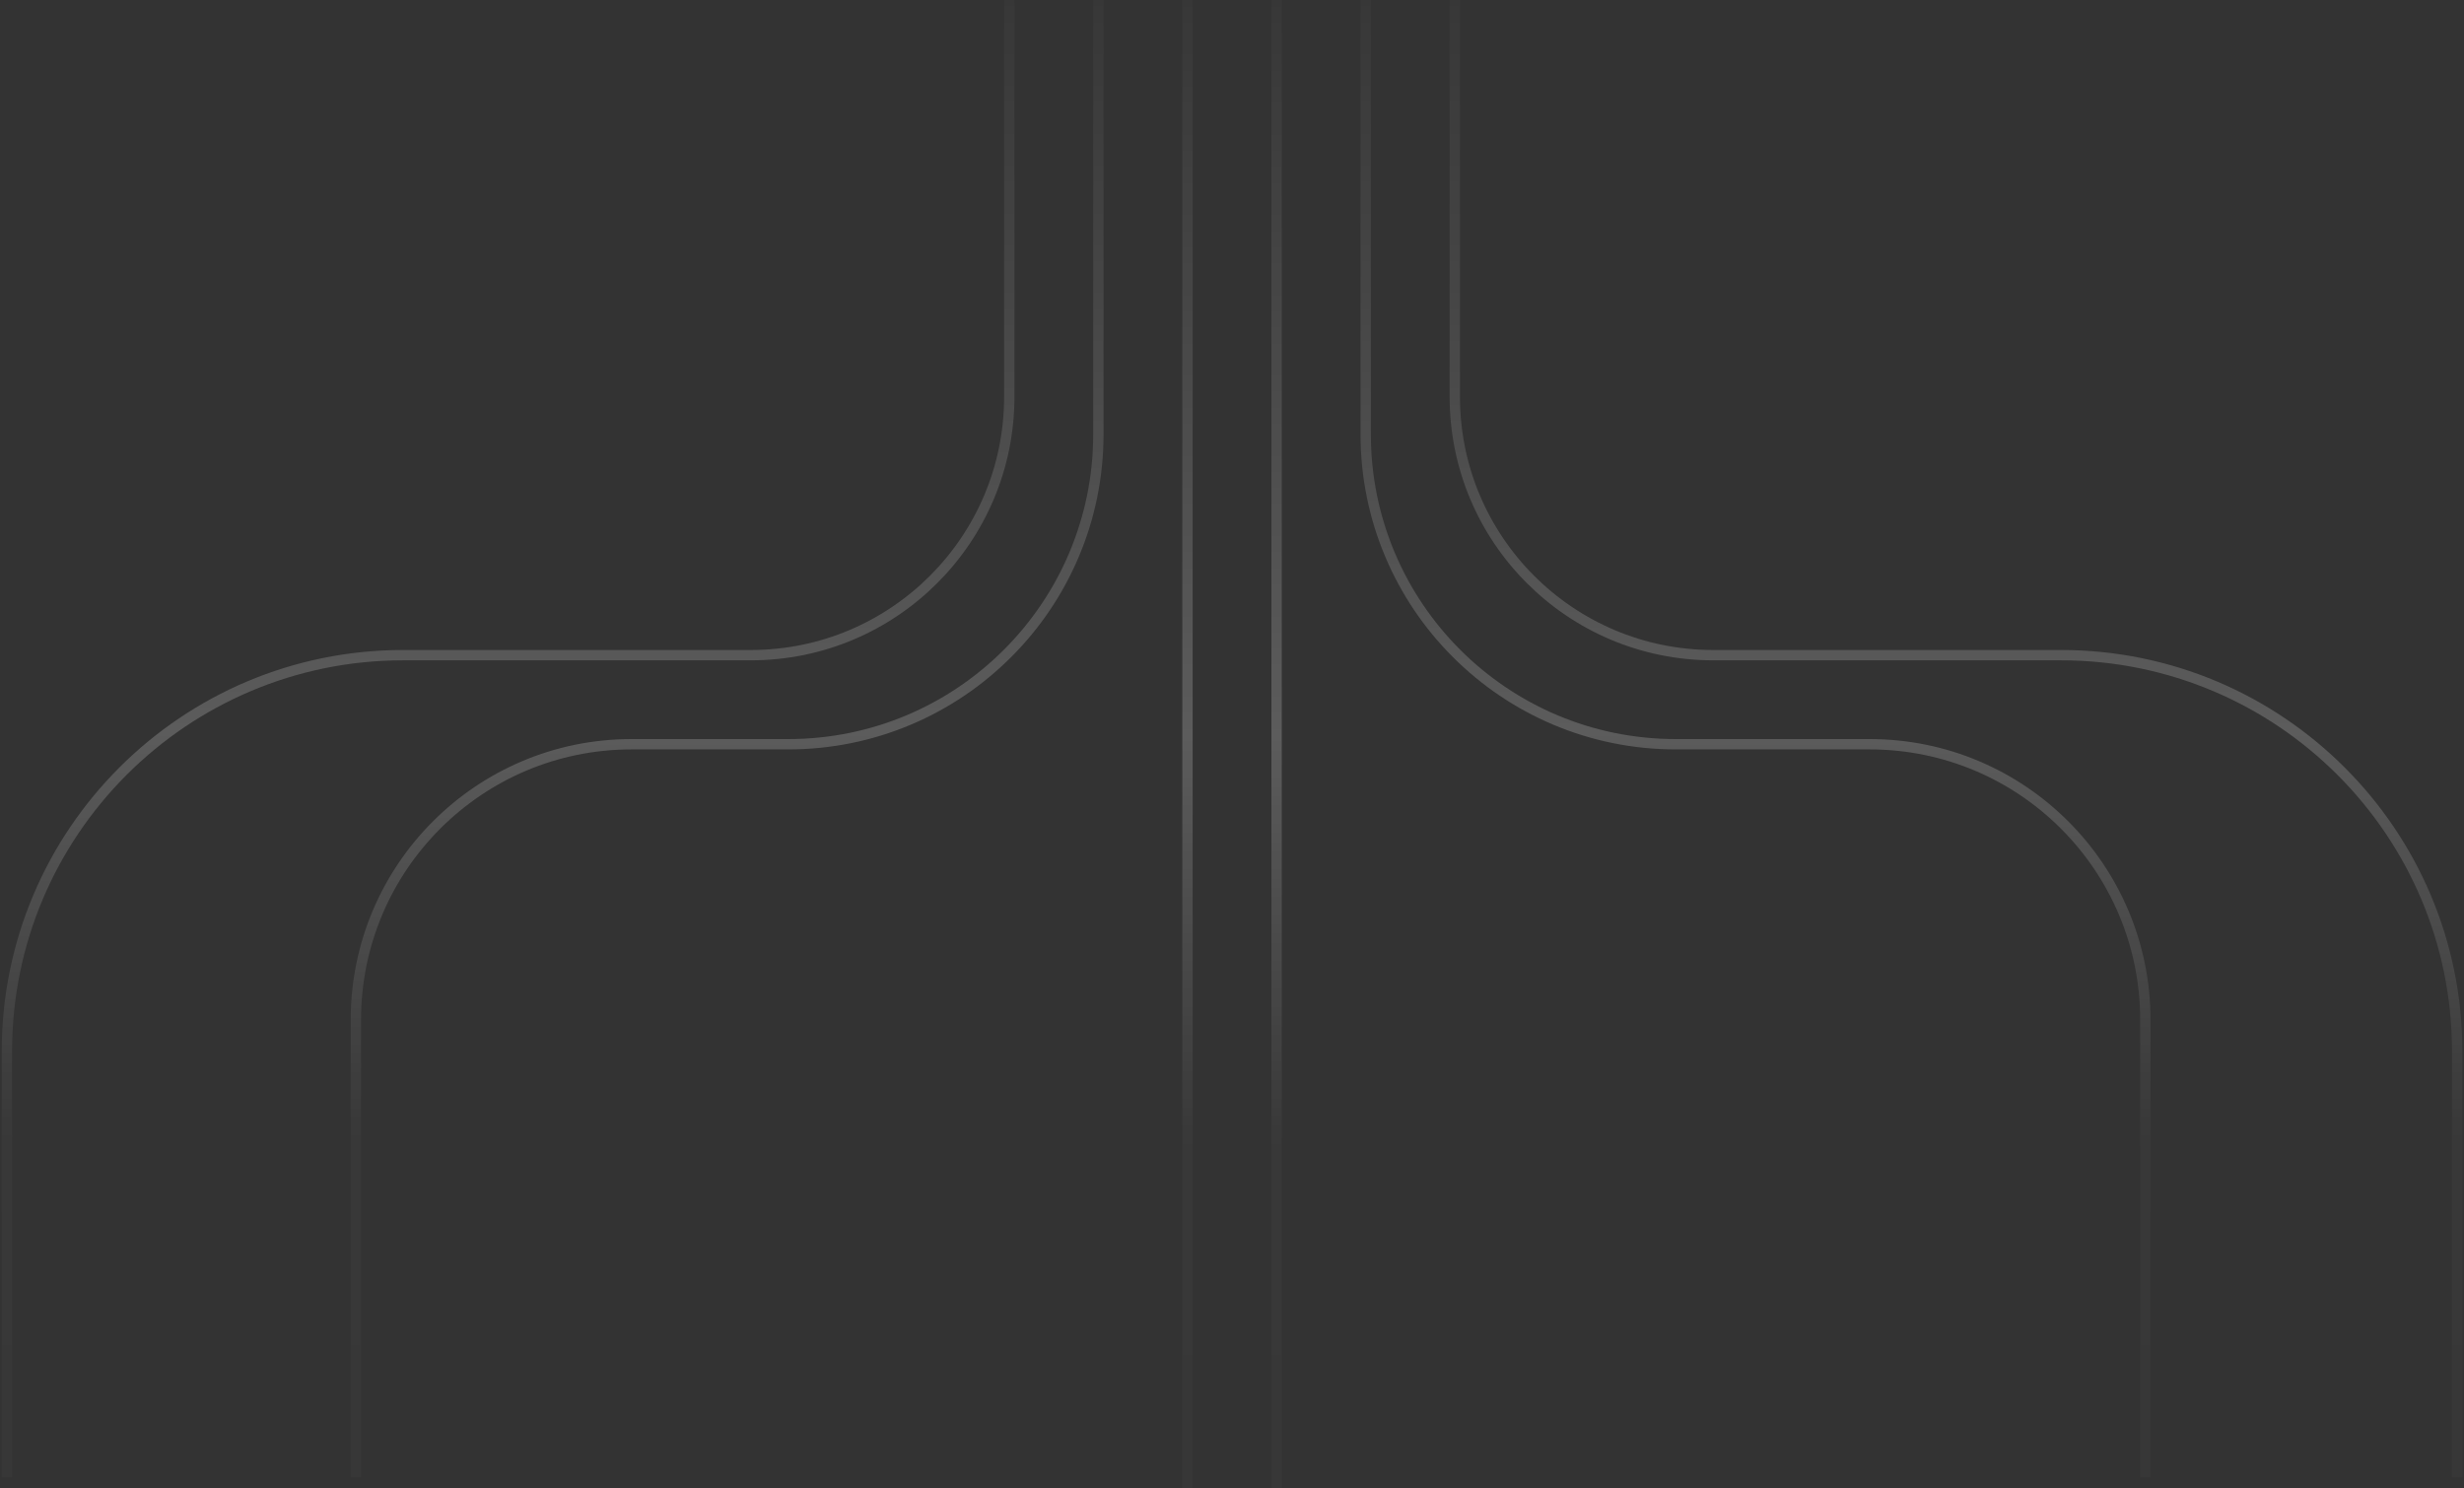 <svg width="715" height="432" viewBox="0 0 715 432" fill="none" xmlns="http://www.w3.org/2000/svg">
<rect x="0" y="0" width="715" height="432" fill="#333333" stroke="none"/>
<g opacity="0.2">
<path d="M318.728 0V126C318.728 175.706 278.434 216 228.728 216H183.267C139.084 216 103.267 251.817 103.267 296V428.768" stroke="url(#paint0_linear)" stroke-width="3"/>
<path d="M292.873 0V115.145C292.873 156.566 259.294 190.145 217.873 190.145H117C53.487 190.145 2 241.632 2 305.145V428.768" stroke="url(#paint1_linear)" stroke-width="3"/>
<path d="M422.15 0V115.145C422.15 156.566 455.728 190.145 497.15 190.145H598.023C661.535 190.145 713.022 241.632 713.022 305.145V428.768" stroke="url(#paint2_linear)" stroke-width="3"/>
<path d="M396.294 0V126C396.294 175.706 436.589 216 486.294 216H542.529C586.711 216 622.529 251.817 622.529 296V428.768" stroke="url(#paint3_linear)" stroke-width="3"/>
<path d="M344.583 0V432" stroke="url(#paint4_linear)" stroke-width="3"/>
<path d="M370.439 0V432" stroke="url(#paint5_linear)" stroke-width="3"/>
</g>
<defs>
<linearGradient id="paint0_linear" x1="210.998" y1="0" x2="210.998" y2="428.768" gradientUnits="userSpaceOnUse">
<stop stop-color="white" stop-opacity="0.1"/>
<stop offset="0.495" stop-color="white"/>
<stop offset="0.771" stop-color="white" stop-opacity="0.12"/>
<stop offset="1" stop-color="white" stop-opacity="0.1"/>
</linearGradient>
<linearGradient id="paint1_linear" x1="147.436" y1="0" x2="147.436" y2="428.768" gradientUnits="userSpaceOnUse">
<stop stop-color="white" stop-opacity="0.1"/>
<stop offset="0.495" stop-color="white"/>
<stop offset="0.771" stop-color="white" stop-opacity="0.12"/>
<stop offset="1" stop-color="white" stop-opacity="0.1"/>
</linearGradient>
<linearGradient id="paint2_linear" x1="567.586" y1="0" x2="567.586" y2="428.768" gradientUnits="userSpaceOnUse">
<stop stop-color="white" stop-opacity="0.1"/>
<stop offset="0.495" stop-color="white"/>
<stop offset="0.771" stop-color="white" stop-opacity="0.12"/>
<stop offset="1" stop-color="white" stop-opacity="0.1"/>
</linearGradient>
<linearGradient id="paint3_linear" x1="509.411" y1="0" x2="509.411" y2="428.768" gradientUnits="userSpaceOnUse">
<stop stop-color="white" stop-opacity="0.1"/>
<stop offset="0.495" stop-color="white"/>
<stop offset="0.771" stop-color="white" stop-opacity="0.12"/>
<stop offset="1" stop-color="white" stop-opacity="0.1"/>
</linearGradient>
<linearGradient id="paint4_linear" x1="345.083" y1="0" x2="345.083" y2="432" gradientUnits="userSpaceOnUse">
<stop stop-color="white" stop-opacity="0.1"/>
<stop offset="0.495" stop-color="white"/>
<stop offset="0.771" stop-color="white" stop-opacity="0.12"/>
<stop offset="1" stop-color="white" stop-opacity="0.1"/>
</linearGradient>
<linearGradient id="paint5_linear" x1="370.939" y1="0" x2="370.939" y2="432" gradientUnits="userSpaceOnUse">
<stop stop-color="white" stop-opacity="0.1"/>
<stop offset="0.495" stop-color="white"/>
<stop offset="0.771" stop-color="white" stop-opacity="0.12"/>
<stop offset="1" stop-color="white" stop-opacity="0.1"/>
</linearGradient>
</defs>
</svg>
